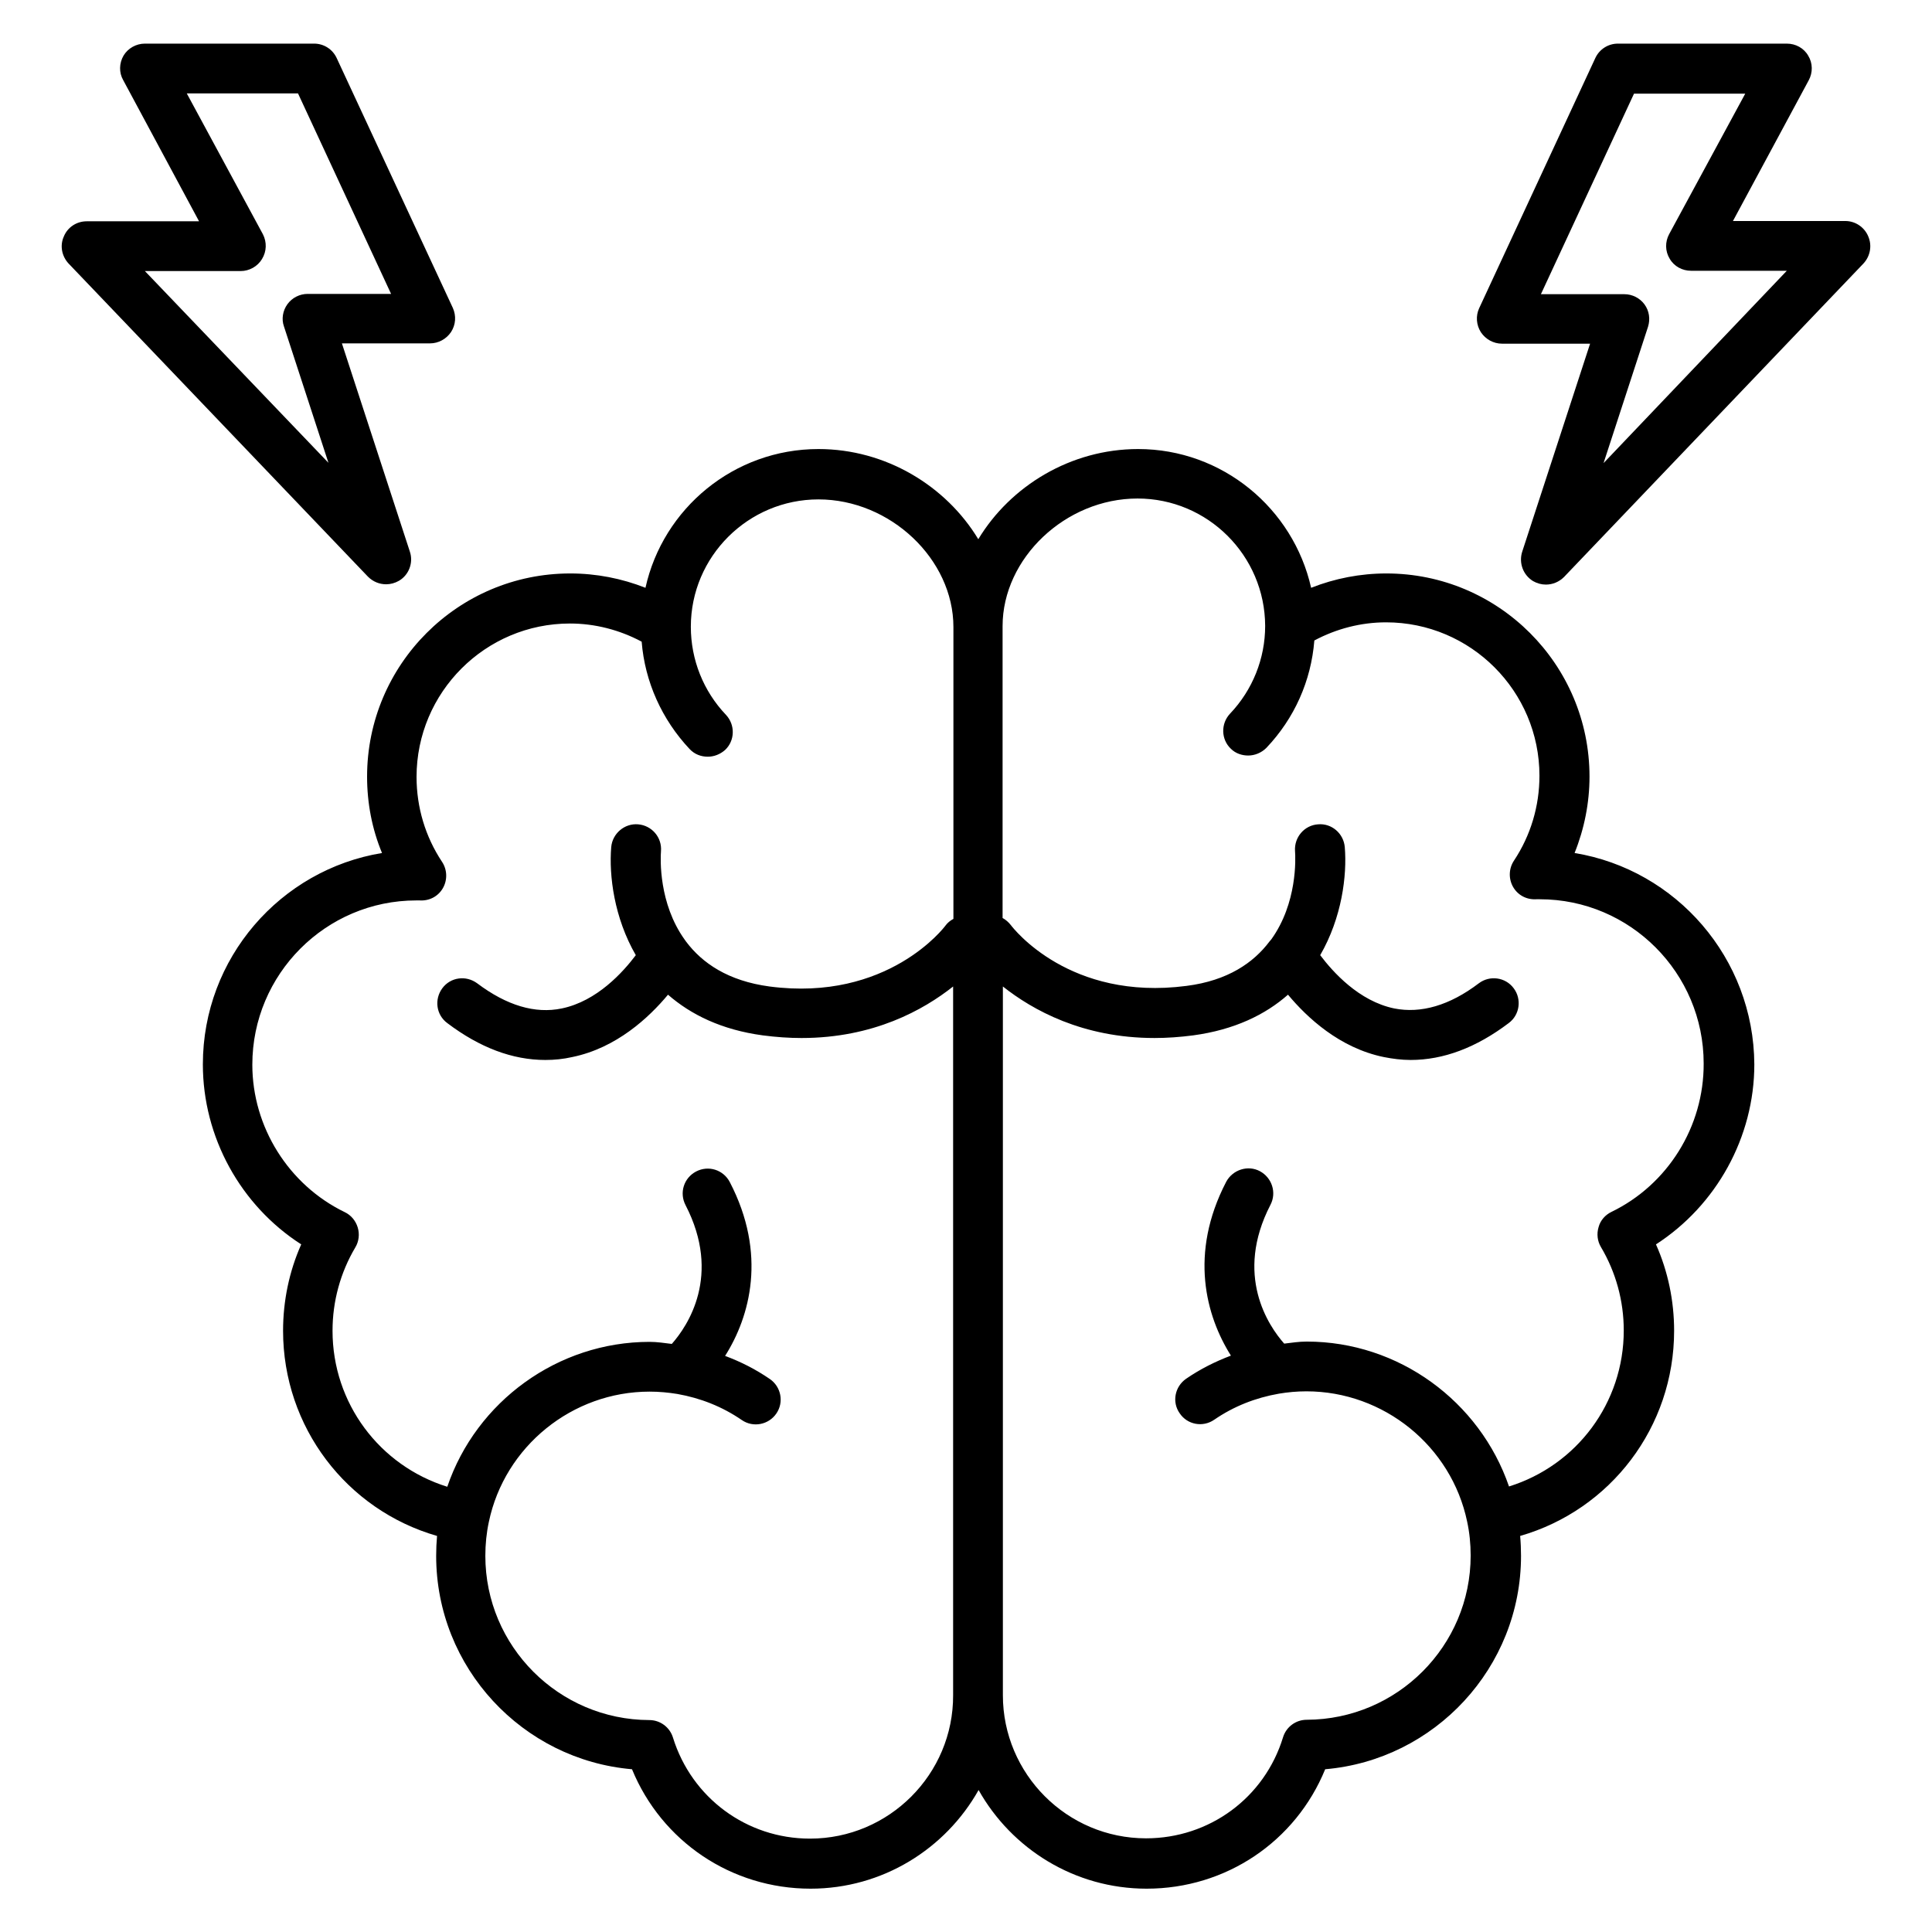 <svg id="Layer_1" enable-background="new 0 0 66 66" height="512" viewBox="0 0 66 66" width="512" xmlns="http://www.w3.org/2000/svg"><g><path d="m53.79 29.14c.33-.82.51-1.71.51-2.61 0-3.83-3.11-6.94-6.94-6.94-.89 0-1.76.17-2.57.49-.61-2.71-3.03-4.74-5.91-4.74-2.3 0-4.36 1.26-5.46 3.08-1.1-1.82-3.16-3.08-5.46-3.08-2.89 0-5.31 2.03-5.91 4.74-.81-.32-1.68-.49-2.57-.49-3.83 0-6.94 3.11-6.94 6.94 0 .91.17 1.79.51 2.61-3.47.57-6.12 3.59-6.12 7.22 0 2.49 1.29 4.82 3.36 6.15-.41.92-.62 1.93-.62 2.95 0 3.29 2.17 6.12 5.26 7.01-.02.22-.03.45-.03.68 0 3.82 2.95 6.97 6.69 7.29 1.01 2.46 3.39 4.08 6.1 4.08 2.46 0 4.61-1.36 5.74-3.37 1.13 2.01 3.28 3.37 5.74 3.37 2.71 0 5.09-1.61 6.1-4.08 3.74-.32 6.69-3.47 6.69-7.29 0-.23-.01-.46-.03-.68 3.09-.89 5.26-3.72 5.26-7.01 0-1.02-.21-2.03-.62-2.95 2.06-1.33 3.36-3.66 3.36-6.15-.02-3.63-2.67-6.65-6.14-7.22zm-26.12 33.67c-2.16 0-4.04-1.39-4.68-3.45-.11-.36-.44-.6-.81-.6-3.09-.01-5.6-2.52-5.6-5.61 0-.4.04-.79.12-1.16.54-2.58 2.85-4.45 5.49-4.45.33 0 .64.03.95.08.79.14 1.53.43 2.2.89.39.27.92.16 1.18-.22.27-.39.16-.92-.22-1.18-.48-.33-.99-.59-1.53-.79.85-1.34 1.44-3.48.16-5.94-.22-.42-.73-.58-1.15-.36s-.58.73-.36 1.15c1.24 2.4.07 4.13-.47 4.74-.25-.03-.5-.07-.76-.07-3.14 0-5.92 2.04-6.91 4.95-2.31-.72-3.92-2.85-3.92-5.33 0-1.01.27-1.99.78-2.85.12-.2.15-.45.08-.68s-.23-.42-.44-.52c-1.92-.93-3.16-2.91-3.16-5.04 0-3.09 2.51-5.61 5.6-5.61h.12c.33.02.63-.14.79-.42s.15-.63-.03-.9c-.57-.86-.87-1.86-.87-2.9 0-2.89 2.35-5.24 5.24-5.24.86 0 1.7.22 2.45.62.11 1.37.69 2.66 1.64 3.67.17.18.39.26.62.26.21 0 .42-.08.59-.23.34-.32.35-.86.03-1.2-.77-.81-1.2-1.88-1.2-3.01 0-2.4 1.96-4.35 4.36-4.35 2.45 0 4.61 2.04 4.61 4.36v9.97c-.11.06-.2.13-.28.24-.02.03-1.96 2.6-6 2.07-1.42-.19-2.3-.8-2.85-1.53-.02-.02-.03-.05-.05-.07-.89-1.24-.83-2.76-.81-3.02.04-.47-.31-.88-.78-.92-.46-.04-.88.31-.92.78-.08.97.1 2.41.84 3.69-.43.57-1.32 1.57-2.53 1.82-.91.19-1.88-.1-2.89-.86-.38-.28-.91-.21-1.19.17s-.21.91.17 1.19c1.11.84 2.23 1.26 3.35 1.26.31 0 .61-.03.92-.1 1.51-.31 2.62-1.35 3.27-2.13.78.68 1.83 1.2 3.24 1.39.46.06.9.09 1.32.09 2.46 0 4.17-.96 5.18-1.76v24.21c.01 2.7-2.19 4.9-4.89 4.9zm27.38-21.41c-.21.1-.38.29-.44.52-.07.23-.04.48.08.68.51.86.78 1.84.78 2.85 0 2.48-1.61 4.61-3.92 5.33-1-2.91-3.77-4.95-6.91-4.95-.27 0-.51.04-.77.07-.54-.61-1.71-2.34-.47-4.74.22-.42.05-.93-.36-1.15s-.93-.05-1.15.36c-1.28 2.46-.69 4.59.16 5.94-.53.2-1.05.46-1.53.79-.39.27-.49.8-.22 1.18.26.39.79.49 1.18.22.67-.46 1.41-.75 2.21-.89.3-.05.61-.08.94-.08 2.64 0 4.95 1.87 5.49 4.45.08.37.12.76.12 1.16 0 3.09-2.51 5.6-5.6 5.61-.37 0-.7.24-.81.6-.63 2.06-2.51 3.45-4.68 3.45-2.7 0-4.89-2.2-4.89-4.89v-24.21c1.01.8 2.72 1.76 5.18 1.76.42 0 .86-.03 1.32-.09 1.41-.19 2.47-.71 3.24-1.39.65.78 1.76 1.82 3.27 2.13.3.06.61.1.92.1 1.12 0 2.24-.42 3.35-1.26.38-.28.45-.82.17-1.19-.28-.38-.82-.45-1.19-.17-1 .76-1.98 1.04-2.89.86-1.21-.25-2.1-1.25-2.53-1.82.74-1.28.92-2.72.84-3.69-.04-.47-.45-.82-.91-.78-.47.03-.82.44-.79.91.02.26.08 1.78-.81 3.02-.02.02-.04.05-.06.07-.54.72-1.42 1.34-2.84 1.52-3.99.52-5.91-1.96-6-2.08-.08-.1-.17-.18-.28-.24v-9.97c0-2.32 2.15-4.36 4.61-4.36 2.4 0 4.35 1.95 4.36 4.35 0 1.12-.43 2.19-1.2 3-.32.34-.31.88.03 1.2.16.16.38.23.59.23.22 0 .45-.09.62-.26.96-1.01 1.53-2.29 1.64-3.67.75-.4 1.59-.62 2.45-.62 2.89 0 5.24 2.35 5.24 5.24 0 1.04-.3 2.04-.87 2.9-.18.27-.19.62-.03.9s.46.44.79.42h.12c3.09 0 5.6 2.52 5.6 5.61.01 2.16-1.23 4.14-3.15 5.07z"/><path d="m63.82 8.07c-.13-.31-.44-.52-.78-.52h-3.84l2.59-4.81c.14-.26.14-.58-.02-.84-.15-.26-.43-.41-.73-.41h-5.77c-.33 0-.63.19-.77.49l-3.97 8.55c-.12.26-.1.57.06.82.16.24.43.39.72.39h3.01l-2.32 7.11c-.12.38.03.79.37 1 .14.08.29.12.44.12.23 0 .45-.09.62-.26l10.23-10.71c.23-.25.3-.61.16-.93zm-9.04 7.75 1.52-4.66c.08-.26.04-.54-.12-.76s-.42-.35-.69-.35h-2.85l3.18-6.85h3.8l-2.6 4.8c-.14.26-.14.58.02.84.15.26.43.41.73.41h3.27z"/><path d="m13.19 19.96c.15 0 .3-.04.44-.12.34-.2.5-.62.37-1l-2.32-7.11h3.01c.29 0 .56-.15.72-.39.16-.25.18-.55.06-.82l-3.97-8.54c-.14-.3-.44-.49-.77-.49h-5.78c-.3 0-.58.16-.73.41-.15.26-.16.58-.01.84l2.59 4.82h-3.84c-.34 0-.65.2-.78.52-.14.31-.07.67.16.92l10.23 10.7c.17.17.39.26.62.26zm-8.24-10.7h3.27c.3 0 .58-.16.73-.41.16-.26.17-.58.03-.85l-2.6-4.81h3.8l3.18 6.85h-2.85c-.27 0-.53.13-.69.35s-.21.51-.12.76l1.52 4.66z"/></g></svg>